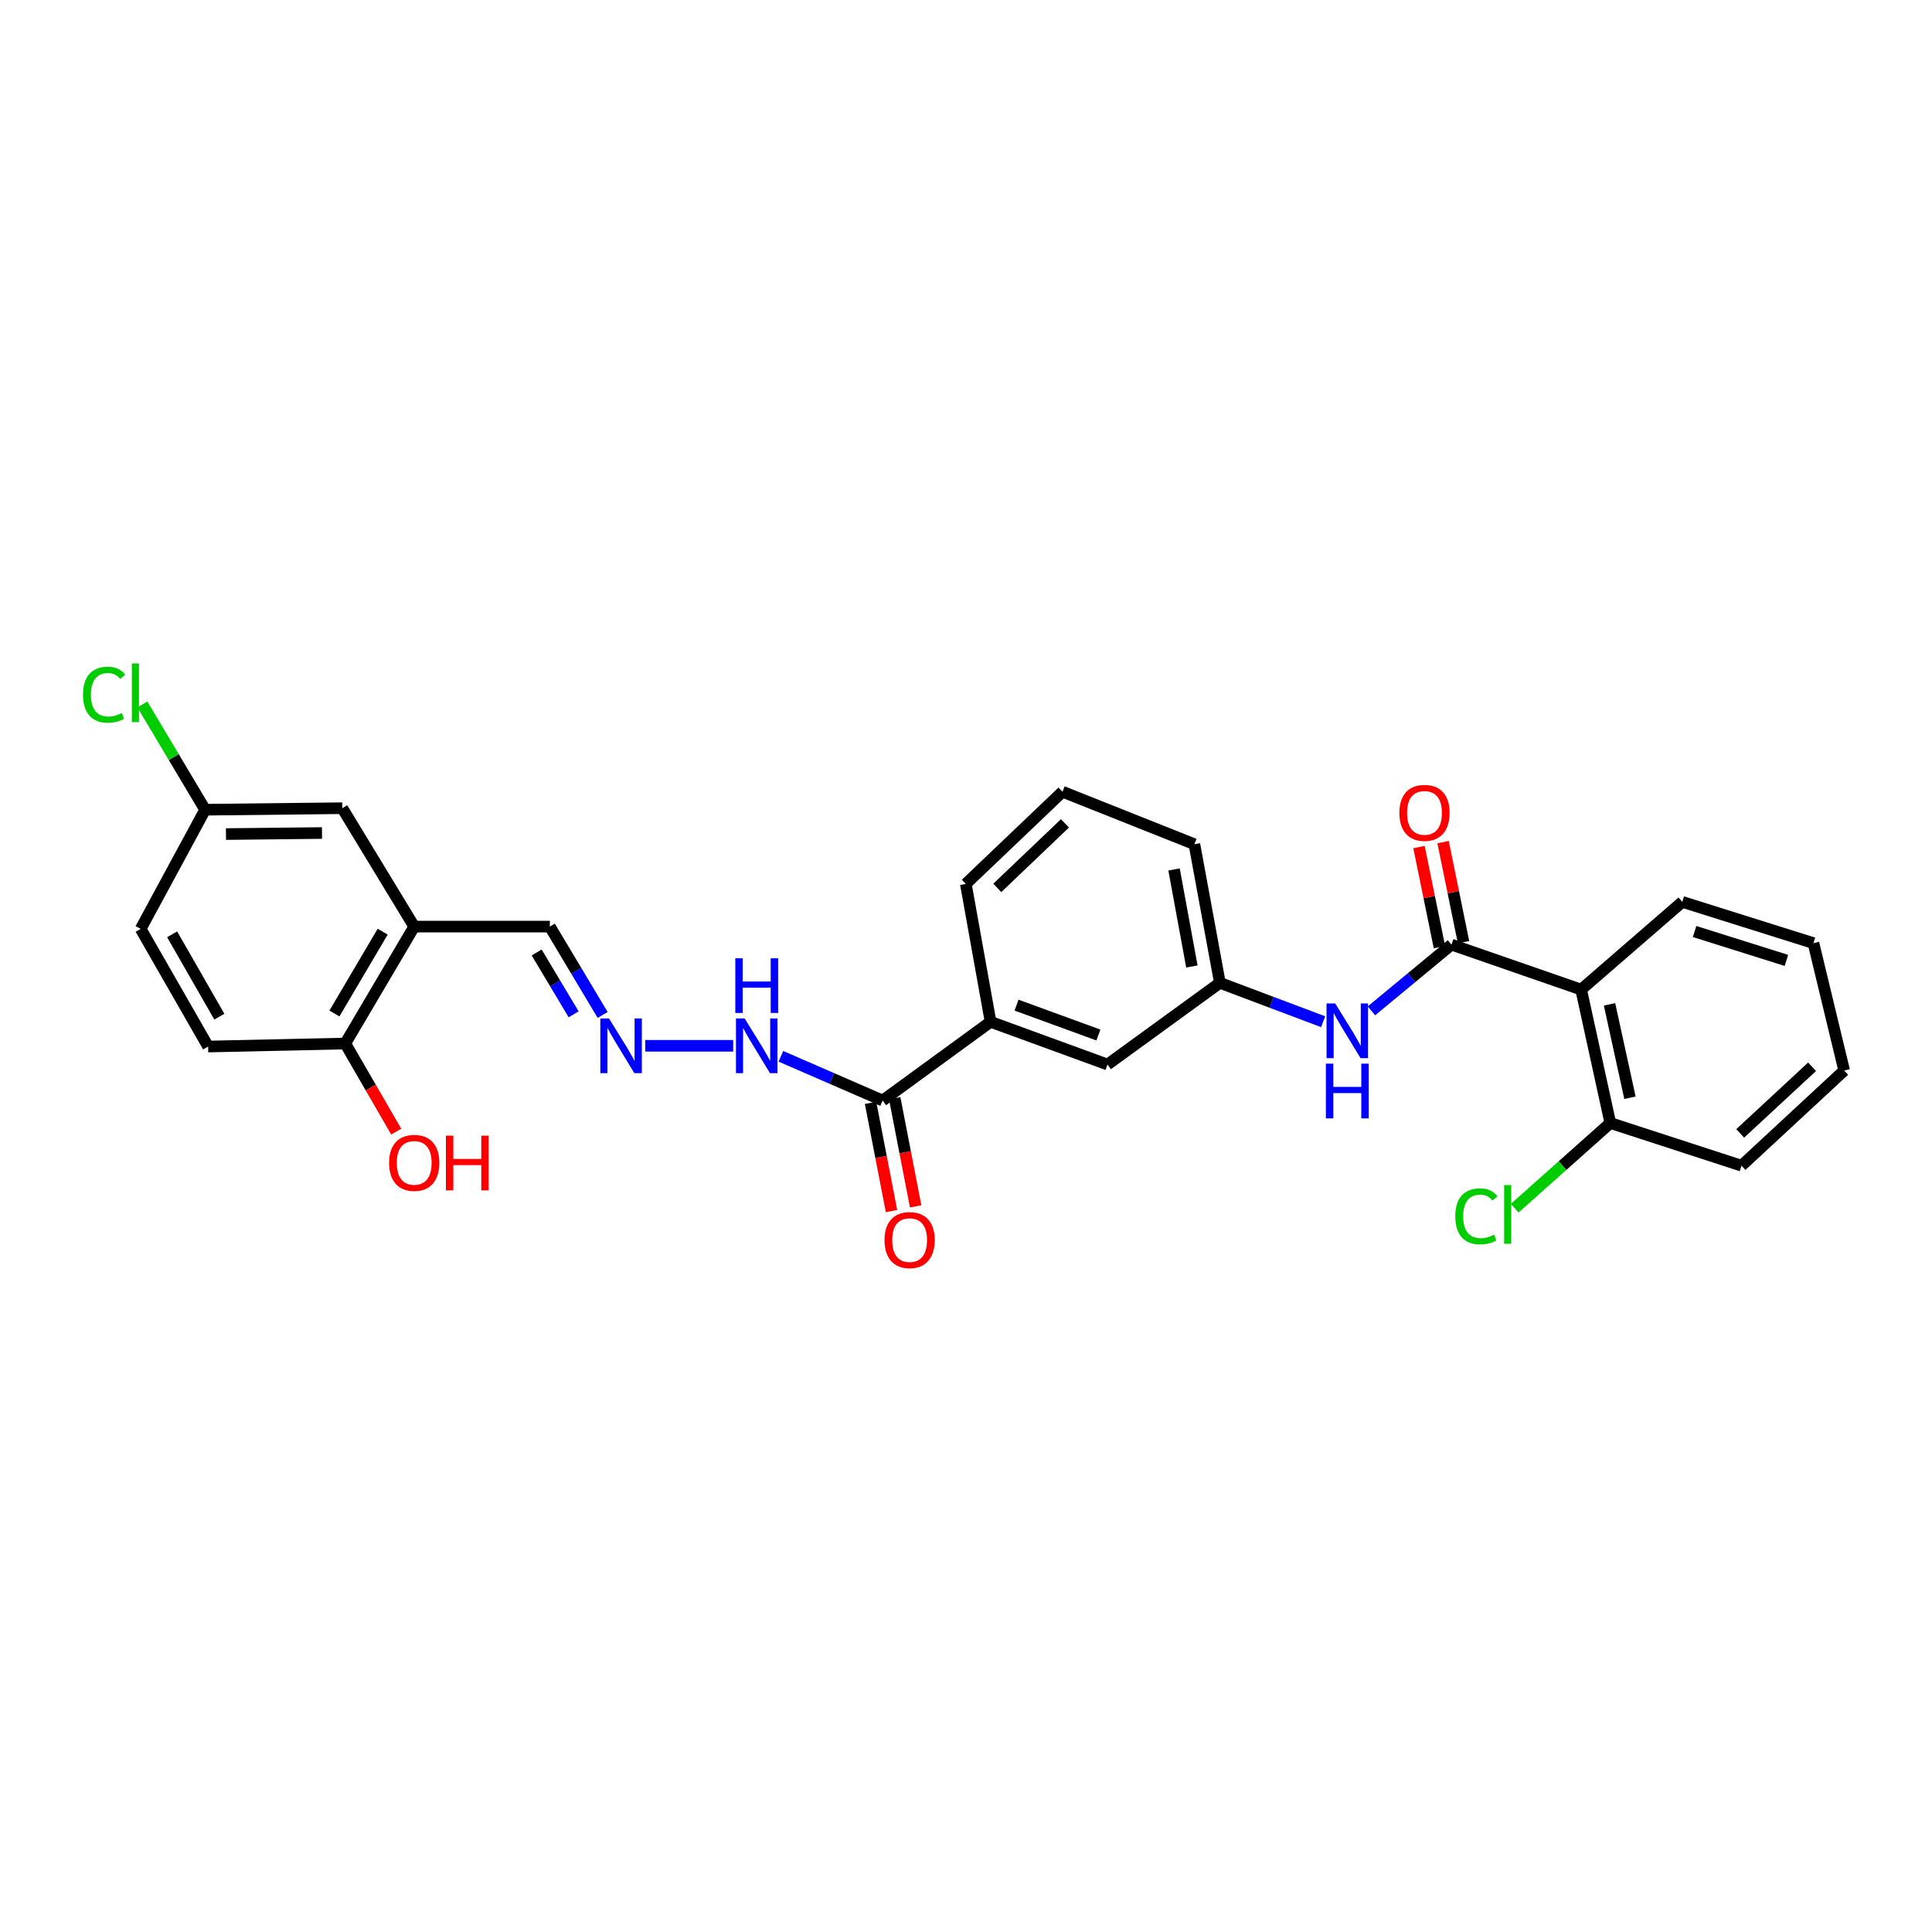 <?xml version='1.0' encoding='iso-8859-1'?>
<svg version='1.1' baseProfile='full'
              xmlns='http://www.w3.org/2000/svg'
                      xmlns:rdkit='http://www.rdkit.org/xml'
                      xmlns:xlink='http://www.w3.org/1999/xlink'
                  xml:space='preserve'
width='1000px' height='1000px' viewBox='0 0 1000 1000'>
<!-- END OF HEADER -->
<rect style='opacity:1.0;fill:#FFFFFF;stroke:none' width='1000' height='1000' x='0' y='0'> </rect>
<path class='bond-0' d='M 751.286,488.943 L 818.391,512.202' style='fill:none;fill-rule:evenodd;stroke:#000000;stroke-width:6px;stroke-linecap:butt;stroke-linejoin:miter;stroke-opacity:1' />
<path class='bond-1' d='M 751.286,488.943 L 730.568,506.082' style='fill:none;fill-rule:evenodd;stroke:#000000;stroke-width:6px;stroke-linecap:butt;stroke-linejoin:miter;stroke-opacity:1' />
<path class='bond-1' d='M 730.568,506.082 L 709.849,523.221' style='fill:none;fill-rule:evenodd;stroke:#0000FF;stroke-width:6px;stroke-linecap:butt;stroke-linejoin:miter;stroke-opacity:1' />
<path class='bond-8' d='M 757.52,487.668 L 752.223,461.776' style='fill:none;fill-rule:evenodd;stroke:#000000;stroke-width:6px;stroke-linecap:butt;stroke-linejoin:miter;stroke-opacity:1' />
<path class='bond-8' d='M 752.223,461.776 L 746.926,435.885' style='fill:none;fill-rule:evenodd;stroke:#FF0000;stroke-width:6px;stroke-linecap:butt;stroke-linejoin:miter;stroke-opacity:1' />
<path class='bond-8' d='M 745.053,490.218 L 739.756,464.327' style='fill:none;fill-rule:evenodd;stroke:#000000;stroke-width:6px;stroke-linecap:butt;stroke-linejoin:miter;stroke-opacity:1' />
<path class='bond-8' d='M 739.756,464.327 L 734.459,438.435' style='fill:none;fill-rule:evenodd;stroke:#FF0000;stroke-width:6px;stroke-linecap:butt;stroke-linejoin:miter;stroke-opacity:1' />
<path class='bond-6' d='M 818.391,512.202 L 833.499,581.272' style='fill:none;fill-rule:evenodd;stroke:#000000;stroke-width:6px;stroke-linecap:butt;stroke-linejoin:miter;stroke-opacity:1' />
<path class='bond-6' d='M 833.089,519.843 L 843.664,568.193' style='fill:none;fill-rule:evenodd;stroke:#000000;stroke-width:6px;stroke-linecap:butt;stroke-linejoin:miter;stroke-opacity:1' />
<path class='bond-21' d='M 818.391,512.202 L 870.756,466.815' style='fill:none;fill-rule:evenodd;stroke:#000000;stroke-width:6px;stroke-linecap:butt;stroke-linejoin:miter;stroke-opacity:1' />
<path class='bond-9' d='M 684.857,528.844 L 658.136,518.78' style='fill:none;fill-rule:evenodd;stroke:#0000FF;stroke-width:6px;stroke-linecap:butt;stroke-linejoin:miter;stroke-opacity:1' />
<path class='bond-9' d='M 658.136,518.78 L 631.414,508.717' style='fill:none;fill-rule:evenodd;stroke:#000000;stroke-width:6px;stroke-linecap:butt;stroke-linejoin:miter;stroke-opacity:1' />
<path class='bond-2' d='M 456.85,569.636 L 512.721,528.893' style='fill:none;fill-rule:evenodd;stroke:#000000;stroke-width:6px;stroke-linecap:butt;stroke-linejoin:miter;stroke-opacity:1' />
<path class='bond-10' d='M 456.85,569.636 L 430.521,558.189' style='fill:none;fill-rule:evenodd;stroke:#000000;stroke-width:6px;stroke-linecap:butt;stroke-linejoin:miter;stroke-opacity:1' />
<path class='bond-10' d='M 430.521,558.189 L 404.192,546.742' style='fill:none;fill-rule:evenodd;stroke:#0000FF;stroke-width:6px;stroke-linecap:butt;stroke-linejoin:miter;stroke-opacity:1' />
<path class='bond-13' d='M 450.603,570.845 L 456.024,598.843' style='fill:none;fill-rule:evenodd;stroke:#000000;stroke-width:6px;stroke-linecap:butt;stroke-linejoin:miter;stroke-opacity:1' />
<path class='bond-13' d='M 456.024,598.843 L 461.445,626.841' style='fill:none;fill-rule:evenodd;stroke:#FF0000;stroke-width:6px;stroke-linecap:butt;stroke-linejoin:miter;stroke-opacity:1' />
<path class='bond-13' d='M 463.097,568.426 L 468.517,596.424' style='fill:none;fill-rule:evenodd;stroke:#000000;stroke-width:6px;stroke-linecap:butt;stroke-linejoin:miter;stroke-opacity:1' />
<path class='bond-13' d='M 468.517,596.424 L 473.938,624.422' style='fill:none;fill-rule:evenodd;stroke:#FF0000;stroke-width:6px;stroke-linecap:butt;stroke-linejoin:miter;stroke-opacity:1' />
<path class='bond-3' d='M 214.397,479.611 L 284.598,479.611' style='fill:none;fill-rule:evenodd;stroke:#000000;stroke-width:6px;stroke-linecap:butt;stroke-linejoin:miter;stroke-opacity:1' />
<path class='bond-7' d='M 214.397,479.611 L 178.702,540.127' style='fill:none;fill-rule:evenodd;stroke:#000000;stroke-width:6px;stroke-linecap:butt;stroke-linejoin:miter;stroke-opacity:1' />
<path class='bond-7' d='M 198.082,482.223 L 173.096,524.585' style='fill:none;fill-rule:evenodd;stroke:#000000;stroke-width:6px;stroke-linecap:butt;stroke-linejoin:miter;stroke-opacity:1' />
<path class='bond-11' d='M 214.397,479.611 L 177.168,418.324' style='fill:none;fill-rule:evenodd;stroke:#000000;stroke-width:6px;stroke-linecap:butt;stroke-linejoin:miter;stroke-opacity:1' />
<path class='bond-4' d='M 512.721,528.893 L 573.238,550.993' style='fill:none;fill-rule:evenodd;stroke:#000000;stroke-width:6px;stroke-linecap:butt;stroke-linejoin:miter;stroke-opacity:1' />
<path class='bond-4' d='M 526.164,520.255 L 568.525,535.725' style='fill:none;fill-rule:evenodd;stroke:#000000;stroke-width:6px;stroke-linecap:butt;stroke-linejoin:miter;stroke-opacity:1' />
<path class='bond-29' d='M 512.721,528.893 L 499.911,457.518' style='fill:none;fill-rule:evenodd;stroke:#000000;stroke-width:6px;stroke-linecap:butt;stroke-linejoin:miter;stroke-opacity:1' />
<path class='bond-5' d='M 333.969,541.301 L 379.492,541.301' style='fill:none;fill-rule:evenodd;stroke:#0000FF;stroke-width:6px;stroke-linecap:butt;stroke-linejoin:miter;stroke-opacity:1' />
<path class='bond-14' d='M 311.935,525.344 L 298.267,502.478' style='fill:none;fill-rule:evenodd;stroke:#0000FF;stroke-width:6px;stroke-linecap:butt;stroke-linejoin:miter;stroke-opacity:1' />
<path class='bond-14' d='M 298.267,502.478 L 284.598,479.611' style='fill:none;fill-rule:evenodd;stroke:#000000;stroke-width:6px;stroke-linecap:butt;stroke-linejoin:miter;stroke-opacity:1' />
<path class='bond-14' d='M 296.912,525.013 L 287.344,509.007' style='fill:none;fill-rule:evenodd;stroke:#0000FF;stroke-width:6px;stroke-linecap:butt;stroke-linejoin:miter;stroke-opacity:1' />
<path class='bond-14' d='M 287.344,509.007 L 277.776,493' style='fill:none;fill-rule:evenodd;stroke:#000000;stroke-width:6px;stroke-linecap:butt;stroke-linejoin:miter;stroke-opacity:1' />
<path class='bond-17' d='M 833.499,581.272 L 808.748,603.319' style='fill:none;fill-rule:evenodd;stroke:#000000;stroke-width:6px;stroke-linecap:butt;stroke-linejoin:miter;stroke-opacity:1' />
<path class='bond-17' d='M 808.748,603.319 L 783.996,625.366' style='fill:none;fill-rule:evenodd;stroke:#00CC00;stroke-width:6px;stroke-linecap:butt;stroke-linejoin:miter;stroke-opacity:1' />
<path class='bond-25' d='M 833.499,581.272 L 901.41,603.365' style='fill:none;fill-rule:evenodd;stroke:#000000;stroke-width:6px;stroke-linecap:butt;stroke-linejoin:miter;stroke-opacity:1' />
<path class='bond-15' d='M 178.702,540.127 L 107.723,541.69' style='fill:none;fill-rule:evenodd;stroke:#000000;stroke-width:6px;stroke-linecap:butt;stroke-linejoin:miter;stroke-opacity:1' />
<path class='bond-20' d='M 178.702,540.127 L 191.891,562.921' style='fill:none;fill-rule:evenodd;stroke:#000000;stroke-width:6px;stroke-linecap:butt;stroke-linejoin:miter;stroke-opacity:1' />
<path class='bond-20' d='M 191.891,562.921 L 205.08,585.715' style='fill:none;fill-rule:evenodd;stroke:#FF0000;stroke-width:6px;stroke-linecap:butt;stroke-linejoin:miter;stroke-opacity:1' />
<path class='bond-12' d='M 631.414,508.717 L 573.238,550.993' style='fill:none;fill-rule:evenodd;stroke:#000000;stroke-width:6px;stroke-linecap:butt;stroke-linejoin:miter;stroke-opacity:1' />
<path class='bond-24' d='M 631.414,508.717 L 618.215,436.967' style='fill:none;fill-rule:evenodd;stroke:#000000;stroke-width:6px;stroke-linecap:butt;stroke-linejoin:miter;stroke-opacity:1' />
<path class='bond-24' d='M 616.918,500.257 L 607.679,450.032' style='fill:none;fill-rule:evenodd;stroke:#000000;stroke-width:6px;stroke-linecap:butt;stroke-linejoin:miter;stroke-opacity:1' />
<path class='bond-16' d='M 177.168,418.324 L 106.175,419.109' style='fill:none;fill-rule:evenodd;stroke:#000000;stroke-width:6px;stroke-linecap:butt;stroke-linejoin:miter;stroke-opacity:1' />
<path class='bond-16' d='M 166.66,431.167 L 116.965,431.716' style='fill:none;fill-rule:evenodd;stroke:#000000;stroke-width:6px;stroke-linecap:butt;stroke-linejoin:miter;stroke-opacity:1' />
<path class='bond-30' d='M 107.723,541.69 L 72.813,480.792' style='fill:none;fill-rule:evenodd;stroke:#000000;stroke-width:6px;stroke-linecap:butt;stroke-linejoin:miter;stroke-opacity:1' />
<path class='bond-30' d='M 113.527,526.226 L 89.09,483.598' style='fill:none;fill-rule:evenodd;stroke:#000000;stroke-width:6px;stroke-linecap:butt;stroke-linejoin:miter;stroke-opacity:1' />
<path class='bond-18' d='M 106.175,419.109 L 72.813,480.792' style='fill:none;fill-rule:evenodd;stroke:#000000;stroke-width:6px;stroke-linecap:butt;stroke-linejoin:miter;stroke-opacity:1' />
<path class='bond-19' d='M 106.175,419.109 L 89.934,391.871' style='fill:none;fill-rule:evenodd;stroke:#000000;stroke-width:6px;stroke-linecap:butt;stroke-linejoin:miter;stroke-opacity:1' />
<path class='bond-19' d='M 89.934,391.871 L 73.693,364.633' style='fill:none;fill-rule:evenodd;stroke:#00CC00;stroke-width:6px;stroke-linecap:butt;stroke-linejoin:miter;stroke-opacity:1' />
<path class='bond-26' d='M 870.756,466.815 L 938.639,488.165' style='fill:none;fill-rule:evenodd;stroke:#000000;stroke-width:6px;stroke-linecap:butt;stroke-linejoin:miter;stroke-opacity:1' />
<path class='bond-26' d='M 877.121,482.157 L 924.638,497.102' style='fill:none;fill-rule:evenodd;stroke:#000000;stroke-width:6px;stroke-linecap:butt;stroke-linejoin:miter;stroke-opacity:1' />
<path class='bond-22' d='M 499.911,457.518 L 549.95,409.798' style='fill:none;fill-rule:evenodd;stroke:#000000;stroke-width:6px;stroke-linecap:butt;stroke-linejoin:miter;stroke-opacity:1' />
<path class='bond-22' d='M 516.199,459.569 L 551.227,426.165' style='fill:none;fill-rule:evenodd;stroke:#000000;stroke-width:6px;stroke-linecap:butt;stroke-linejoin:miter;stroke-opacity:1' />
<path class='bond-23' d='M 549.95,409.798 L 618.215,436.967' style='fill:none;fill-rule:evenodd;stroke:#000000;stroke-width:6px;stroke-linecap:butt;stroke-linejoin:miter;stroke-opacity:1' />
<path class='bond-28' d='M 901.41,603.365 L 954.545,554.104' style='fill:none;fill-rule:evenodd;stroke:#000000;stroke-width:6px;stroke-linecap:butt;stroke-linejoin:miter;stroke-opacity:1' />
<path class='bond-28' d='M 900.729,586.644 L 937.924,552.161' style='fill:none;fill-rule:evenodd;stroke:#000000;stroke-width:6px;stroke-linecap:butt;stroke-linejoin:miter;stroke-opacity:1' />
<path class='bond-27' d='M 938.639,488.165 L 954.545,554.104' style='fill:none;fill-rule:evenodd;stroke:#000000;stroke-width:6px;stroke-linecap:butt;stroke-linejoin:miter;stroke-opacity:1' />
<path  class='atom-2' d='M 691.099 519.392
L 700.379 534.392
Q 701.299 535.872, 702.779 538.552
Q 704.259 541.232, 704.339 541.392
L 704.339 519.392
L 708.099 519.392
L 708.099 547.712
L 704.219 547.712
L 694.259 531.312
Q 693.099 529.392, 691.859 527.192
Q 690.659 524.992, 690.299 524.312
L 690.299 547.712
L 686.619 547.712
L 686.619 519.392
L 691.099 519.392
' fill='#0000FF'/>
<path  class='atom-2' d='M 686.279 550.544
L 690.119 550.544
L 690.119 562.584
L 704.599 562.584
L 704.599 550.544
L 708.439 550.544
L 708.439 578.864
L 704.599 578.864
L 704.599 565.784
L 690.119 565.784
L 690.119 578.864
L 686.279 578.864
L 686.279 550.544
' fill='#0000FF'/>
<path  class='atom-6' d='M 315.214 527.141
L 324.494 542.141
Q 325.414 543.621, 326.894 546.301
Q 328.374 548.981, 328.454 549.141
L 328.454 527.141
L 332.214 527.141
L 332.214 555.461
L 328.334 555.461
L 318.374 539.061
Q 317.214 537.141, 315.974 534.941
Q 314.774 532.741, 314.414 532.061
L 314.414 555.461
L 310.734 555.461
L 310.734 527.141
L 315.214 527.141
' fill='#0000FF'/>
<path  class='atom-9' d='M 724.317 420.737
Q 724.317 413.937, 727.677 410.137
Q 731.037 406.337, 737.317 406.337
Q 743.597 406.337, 746.957 410.137
Q 750.317 413.937, 750.317 420.737
Q 750.317 427.617, 746.917 431.537
Q 743.517 435.417, 737.317 435.417
Q 731.077 435.417, 727.677 431.537
Q 724.317 427.657, 724.317 420.737
M 737.317 432.217
Q 741.637 432.217, 743.957 429.337
Q 746.317 426.417, 746.317 420.737
Q 746.317 415.177, 743.957 412.377
Q 741.637 409.537, 737.317 409.537
Q 732.997 409.537, 730.637 412.337
Q 728.317 415.137, 728.317 420.737
Q 728.317 426.457, 730.637 429.337
Q 732.997 432.217, 737.317 432.217
' fill='#FF0000'/>
<path  class='atom-11' d='M 385.415 527.141
L 394.695 542.141
Q 395.615 543.621, 397.095 546.301
Q 398.575 548.981, 398.655 549.141
L 398.655 527.141
L 402.415 527.141
L 402.415 555.461
L 398.535 555.461
L 388.575 539.061
Q 387.415 537.141, 386.175 534.941
Q 384.975 532.741, 384.615 532.061
L 384.615 555.461
L 380.935 555.461
L 380.935 527.141
L 385.415 527.141
' fill='#0000FF'/>
<path  class='atom-11' d='M 380.595 495.989
L 384.435 495.989
L 384.435 508.029
L 398.915 508.029
L 398.915 495.989
L 402.755 495.989
L 402.755 524.309
L 398.915 524.309
L 398.915 511.229
L 384.435 511.229
L 384.435 524.309
L 380.595 524.309
L 380.595 495.989
' fill='#0000FF'/>
<path  class='atom-14' d='M 457.82 641.869
Q 457.82 635.069, 461.18 631.269
Q 464.54 627.469, 470.82 627.469
Q 477.1 627.469, 480.46 631.269
Q 483.82 635.069, 483.82 641.869
Q 483.82 648.749, 480.42 652.669
Q 477.02 656.549, 470.82 656.549
Q 464.58 656.549, 461.18 652.669
Q 457.82 648.789, 457.82 641.869
M 470.82 653.349
Q 475.14 653.349, 477.46 650.469
Q 479.82 647.549, 479.82 641.869
Q 479.82 636.309, 477.46 633.509
Q 475.14 630.669, 470.82 630.669
Q 466.5 630.669, 464.14 633.469
Q 461.82 636.269, 461.82 641.869
Q 461.82 647.589, 464.14 650.469
Q 466.5 653.349, 470.82 653.349
' fill='#FF0000'/>
<path  class='atom-18' d='M 753.258 629.57
Q 753.258 622.53, 756.538 618.85
Q 759.858 615.13, 766.138 615.13
Q 771.978 615.13, 775.098 619.25
L 772.458 621.41
Q 770.178 618.41, 766.138 618.41
Q 761.858 618.41, 759.578 621.29
Q 757.338 624.13, 757.338 629.57
Q 757.338 635.17, 759.658 638.05
Q 762.018 640.93, 766.578 640.93
Q 769.698 640.93, 773.338 639.05
L 774.458 642.05
Q 772.978 643.01, 770.738 643.57
Q 768.498 644.13, 766.018 644.13
Q 759.858 644.13, 756.538 640.37
Q 753.258 636.61, 753.258 629.57
' fill='#00CC00'/>
<path  class='atom-18' d='M 778.538 613.41
L 782.218 613.41
L 782.218 643.77
L 778.538 643.77
L 778.538 613.41
' fill='#00CC00'/>
<path  class='atom-20' d='M 42.971 359.573
Q 42.971 352.533, 46.251 348.853
Q 49.571 345.133, 55.851 345.133
Q 61.691 345.133, 64.811 349.253
L 62.171 351.413
Q 59.891 348.413, 55.851 348.413
Q 51.571 348.413, 49.291 351.293
Q 47.051 354.133, 47.051 359.573
Q 47.051 365.173, 49.371 368.053
Q 51.731 370.933, 56.291 370.933
Q 59.411 370.933, 63.051 369.053
L 64.171 372.053
Q 62.691 373.013, 60.451 373.573
Q 58.211 374.133, 55.731 374.133
Q 49.571 374.133, 46.251 370.373
Q 42.971 366.613, 42.971 359.573
' fill='#00CC00'/>
<path  class='atom-20' d='M 68.251 343.413
L 71.931 343.413
L 71.931 373.773
L 68.251 373.773
L 68.251 343.413
' fill='#00CC00'/>
<path  class='atom-21' d='M 201.397 601.897
Q 201.397 595.097, 204.757 591.297
Q 208.117 587.497, 214.397 587.497
Q 220.677 587.497, 224.037 591.297
Q 227.397 595.097, 227.397 601.897
Q 227.397 608.777, 223.997 612.697
Q 220.597 616.577, 214.397 616.577
Q 208.157 616.577, 204.757 612.697
Q 201.397 608.817, 201.397 601.897
M 214.397 613.377
Q 218.717 613.377, 221.037 610.497
Q 223.397 607.577, 223.397 601.897
Q 223.397 596.337, 221.037 593.537
Q 218.717 590.697, 214.397 590.697
Q 210.077 590.697, 207.717 593.497
Q 205.397 596.297, 205.397 601.897
Q 205.397 607.617, 207.717 610.497
Q 210.077 613.377, 214.397 613.377
' fill='#FF0000'/>
<path  class='atom-21' d='M 230.797 587.817
L 234.637 587.817
L 234.637 599.857
L 249.117 599.857
L 249.117 587.817
L 252.957 587.817
L 252.957 616.137
L 249.117 616.137
L 249.117 603.057
L 234.637 603.057
L 234.637 616.137
L 230.797 616.137
L 230.797 587.817
' fill='#FF0000'/>
</svg>
